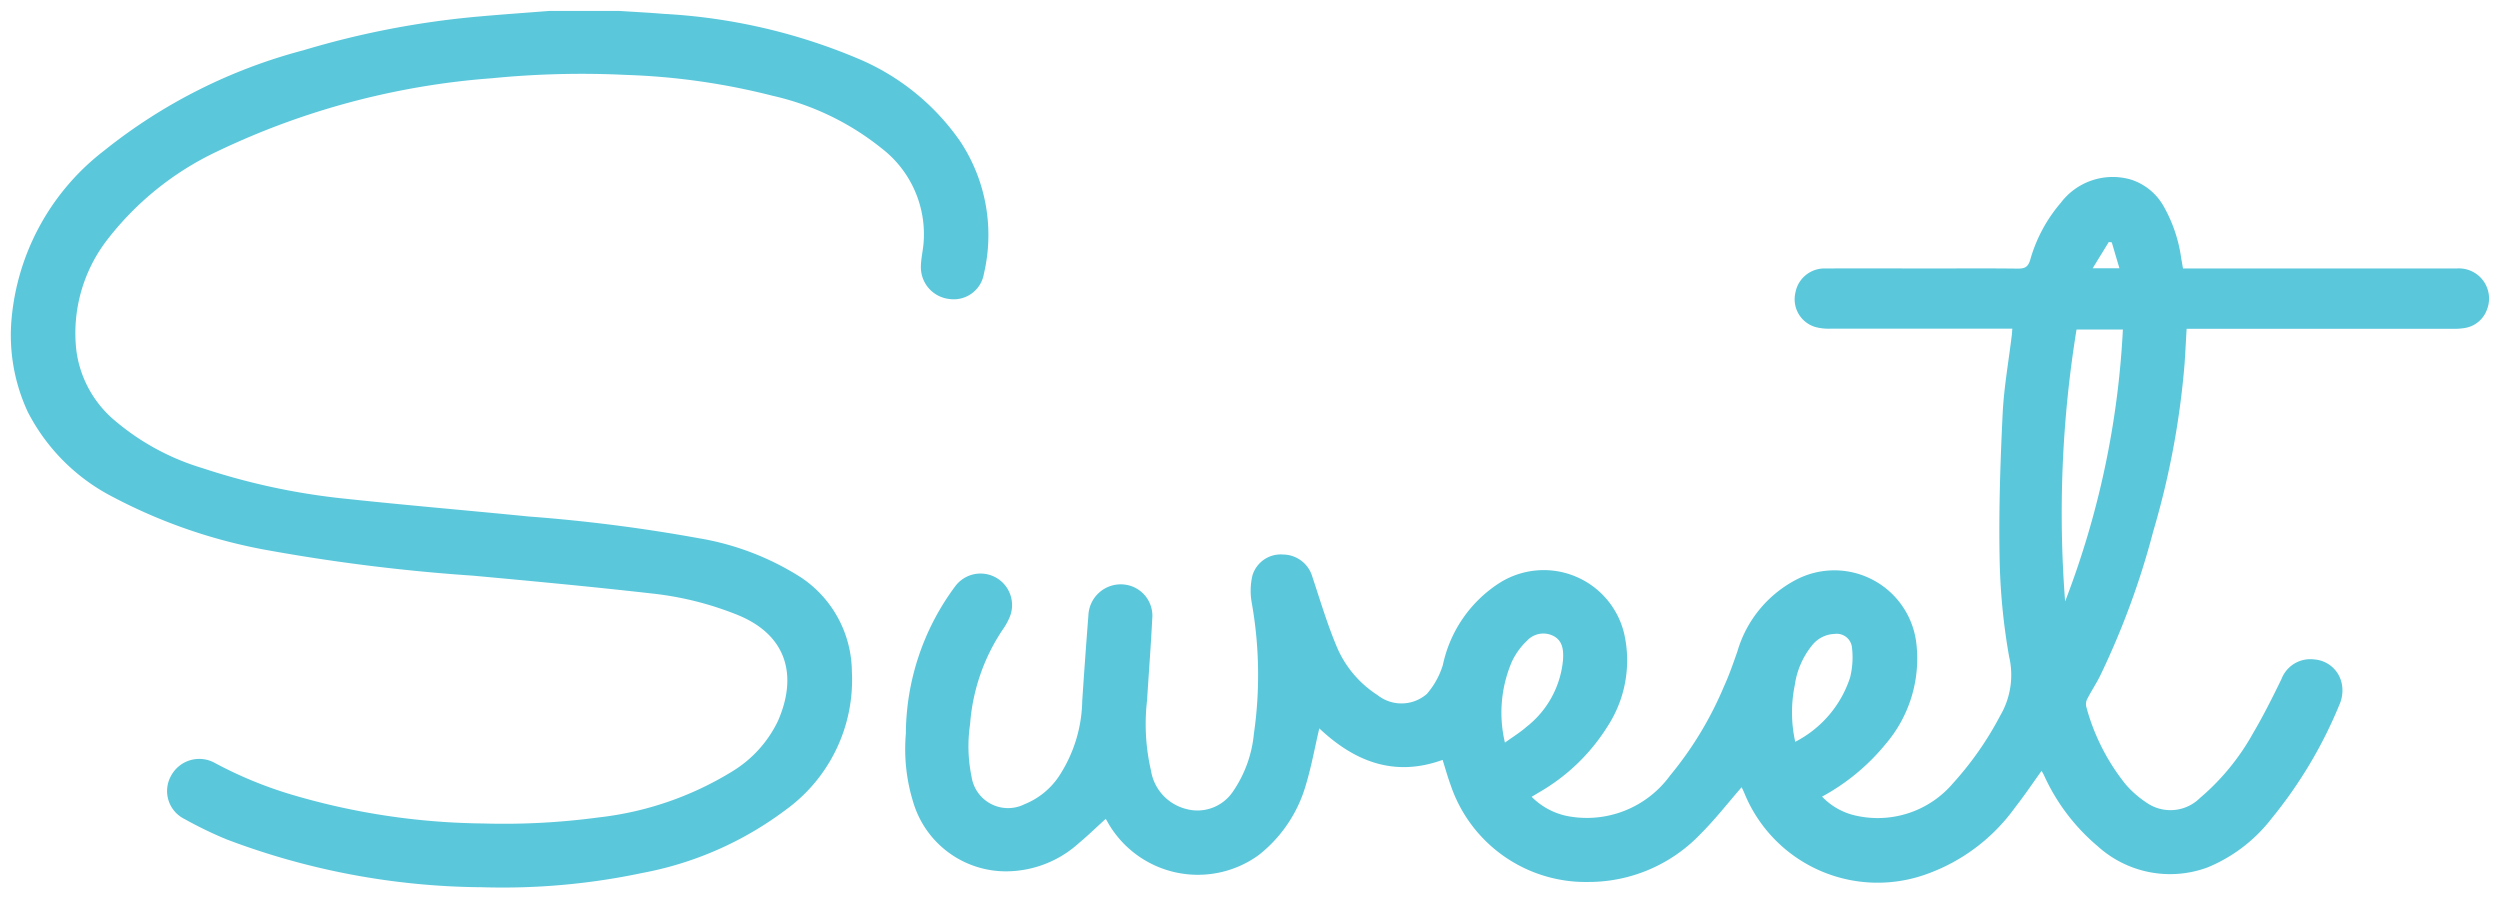 <svg xmlns="http://www.w3.org/2000/svg" width="114.4" height="41.097" viewBox="0 0 114.4 41.097">
  <g id="Component_7_1" data-name="Component 7 – 1" transform="translate(0.5 0.5)">
    <path id="Path_30298" data-name="Path 30298" d="M95.32,0c.685.045,1.372.079,2.055.136A26.477,26.477,0,0,1,106.288,2.2,10.753,10.753,0,0,1,110.943,6a7.756,7.756,0,0,1,1.065,6.02,1.4,1.4,0,0,1-1.575,1.163,1.463,1.463,0,0,1-1.31-1.5c.007-.342.087-.681.119-1.022a4.957,4.957,0,0,0-1.923-4.379,12.278,12.278,0,0,0-4.983-2.4,31.132,31.132,0,0,0-6.7-.954,41.794,41.794,0,0,0-6.114.15,35.118,35.118,0,0,0-12.6,3.351,13.765,13.765,0,0,0-5.035,4.046,6.992,6.992,0,0,0-1.41,5.061,5.035,5.035,0,0,0,1.795,3.239,11.1,11.1,0,0,0,3.977,2.147,30.654,30.654,0,0,0,6.543,1.4c2.8.3,5.6.535,8.406.815a74.641,74.641,0,0,1,7.743.989,12.554,12.554,0,0,1,4.709,1.806,5.229,5.229,0,0,1,2.315,4.309,7.338,7.338,0,0,1-3.043,6.329,15.728,15.728,0,0,1-6.54,2.875,30.871,30.871,0,0,1-7.335.655,33.567,33.567,0,0,1-11.721-2.2,18.61,18.61,0,0,1-1.909-.927A1.426,1.426,0,0,1,74.811,35a1.464,1.464,0,0,1,1.98-.6,18.67,18.67,0,0,0,3.519,1.457,31.923,31.923,0,0,0,8.774,1.325,32.474,32.474,0,0,0,5.278-.275,14.813,14.813,0,0,0,6.132-2.109,5.458,5.458,0,0,0,2.092-2.315c.889-2.038.437-3.907-1.84-4.839a14.672,14.672,0,0,0-3.916-.984c-2.731-.31-5.467-.566-8.2-.817a85.108,85.108,0,0,1-9.2-1.129,24.429,24.429,0,0,1-7.29-2.478,8.988,8.988,0,0,1-3.887-3.89,8.319,8.319,0,0,1-.739-4.272A10.933,10.933,0,0,1,71.739,6.4a24.581,24.581,0,0,1,9.13-4.6A40.167,40.167,0,0,1,88.809.263c1.1-.1,2.208-.176,3.313-.263Z" transform="translate(-67.483)" fill="#5ac7db" stroke="rgba(0,0,0,0)" stroke-width="1"/>
    <path id="Path_30299" data-name="Path 30299" d="M171.43,36.819c-.412.572-.792,1.141-1.214,1.676a8.508,8.508,0,0,1-4.027,3.043,6.585,6.585,0,0,1-8.364-3.71c-.043-.1-.092-.2-.121-.259-.62.711-1.206,1.467-1.878,2.136a7.08,7.08,0,0,1-5.149,2.2,6.521,6.521,0,0,1-6.295-4.454c-.136-.373-.242-.757-.361-1.133-2.217.805-4.041.069-5.643-1.442-.2.848-.351,1.707-.6,2.536a6.28,6.28,0,0,1-2.176,3.264,4.742,4.742,0,0,1-6.882-1.461c-.046-.087-.1-.173-.113-.2-.4.36-.789.742-1.21,1.093a4.979,4.979,0,0,1-3.325,1.31,4.423,4.423,0,0,1-4.271-3.148,8.213,8.213,0,0,1-.342-3.15,11.384,11.384,0,0,1,2.263-6.751,1.443,1.443,0,0,1,2.5,1.387,3.044,3.044,0,0,1-.354.635,8.953,8.953,0,0,0-1.469,4.285,6.9,6.9,0,0,0,.067,2.414,1.687,1.687,0,0,0,2.423,1.257,3.431,3.431,0,0,0,1.576-1.279,6.476,6.476,0,0,0,1.065-3.444q.129-1.958.282-3.915a1.482,1.482,0,0,1,1.609-1.418,1.44,1.44,0,0,1,1.311,1.591c-.061,1.24-.159,2.478-.236,3.718a9.4,9.4,0,0,0,.179,3.2,2.162,2.162,0,0,0,1.579,1.756,1.959,1.959,0,0,0,2.15-.755,5.593,5.593,0,0,0,.982-2.684,18.863,18.863,0,0,0-.1-5.993,3.064,3.064,0,0,1,.032-1.242,1.351,1.351,0,0,1,1.4-.961,1.41,1.41,0,0,1,1.348,1.037c.346,1.036.658,2.088,1.075,3.095a4.887,4.887,0,0,0,1.9,2.3A1.767,1.767,0,0,0,143.3,33.3a3.669,3.669,0,0,0,.731-1.317,5.914,5.914,0,0,1,2.559-3.739,3.783,3.783,0,0,1,5.737,2.289,5.537,5.537,0,0,1-.771,4.272,8.944,8.944,0,0,1-3.139,3.009c-.094.058-.189.114-.322.194a3.2,3.2,0,0,0,1.609.876,4.712,4.712,0,0,0,4.725-1.848,16.253,16.253,0,0,0,2.467-4.079c.239-.518.424-1.062.614-1.6a5.407,5.407,0,0,1,2.683-3.28,3.777,3.777,0,0,1,5.513,2.972,6.01,6.01,0,0,1-1.409,4.54A9.775,9.775,0,0,1,161.384,38a3.037,3.037,0,0,0,1.608.882,4.524,4.524,0,0,0,4.382-1.49,14.937,14.937,0,0,0,2.164-3.1,3.675,3.675,0,0,0,.406-2.7,28.652,28.652,0,0,1-.436-4.593c-.039-2.171.036-4.346.14-6.517.058-1.2.275-2.4.419-3.6.011-.086.014-.173.024-.295h-.416q-3.962,0-7.926,0a2.38,2.38,0,0,1-.657-.073,1.321,1.321,0,0,1-.931-1.555,1.349,1.349,0,0,1,1.362-1.128c1.688-.007,3.375,0,5.063,0,1.254,0,2.509-.009,3.763.007.31,0,.458-.069.557-.388a6.874,6.874,0,0,1,1.4-2.62,2.979,2.979,0,0,1,3.21-1.067,2.645,2.645,0,0,1,1.523,1.265,6.66,6.66,0,0,1,.782,2.348c.026.141.05.283.08.456h.4q6.062,0,12.124,0a1.378,1.378,0,0,1,1.391,1.865,1.3,1.3,0,0,1-1.051.863,2.9,2.9,0,0,1-.53.032q-5.861,0-11.723,0h-.445c-.032.548-.057,1.064-.092,1.58a37.908,37.908,0,0,1-1.436,7.689,36.453,36.453,0,0,1-2.436,6.622c-.174.345-.388.67-.566,1.014a.542.542,0,0,0-.069.363,9.651,9.651,0,0,0,1.817,3.589,4.673,4.673,0,0,0,1.085.914,1.919,1.919,0,0,0,2.307-.3,10.688,10.688,0,0,0,2.417-2.941c.477-.81.9-1.653,1.312-2.5a1.414,1.414,0,0,1,1.505-.9,1.385,1.385,0,0,1,1.267,1.172,1.588,1.588,0,0,1-.094.837,20.558,20.558,0,0,1-3.148,5.292,7.114,7.114,0,0,1-2.909,2.215,4.935,4.935,0,0,1-5.036-.975A9.193,9.193,0,0,1,171.531,37c-.028-.057-.062-.11-.1-.178m1.076-7.754a40.171,40.171,0,0,0,2.643-12.442h-2.121a52.459,52.459,0,0,0-.522,12.442m-25.633,6.459c.367-.265.7-.468.986-.721a4.379,4.379,0,0,0,1.67-3.06c.028-.429,0-.873-.441-1.1a1.013,1.013,0,0,0-1.2.214,3.156,3.156,0,0,0-.707.982,5.936,5.936,0,0,0-.31,3.683m13.285-.034a5.074,5.074,0,0,0,2.509-2.937,3.819,3.819,0,0,0,.085-1.4.7.7,0,0,0-.79-.6,1.376,1.376,0,0,0-1.033.522,3.713,3.713,0,0,0-.793,1.831,6.182,6.182,0,0,0,.022,2.582m13.609-21.666h1.227c-.124-.416-.237-.8-.351-1.187l-.135-.018-.74,1.205" transform="translate(-78.507 -2.046)" fill="#5ac7db" stroke="rgba(0,0,0,0)" stroke-width="1"/>
  </g>
</svg>
